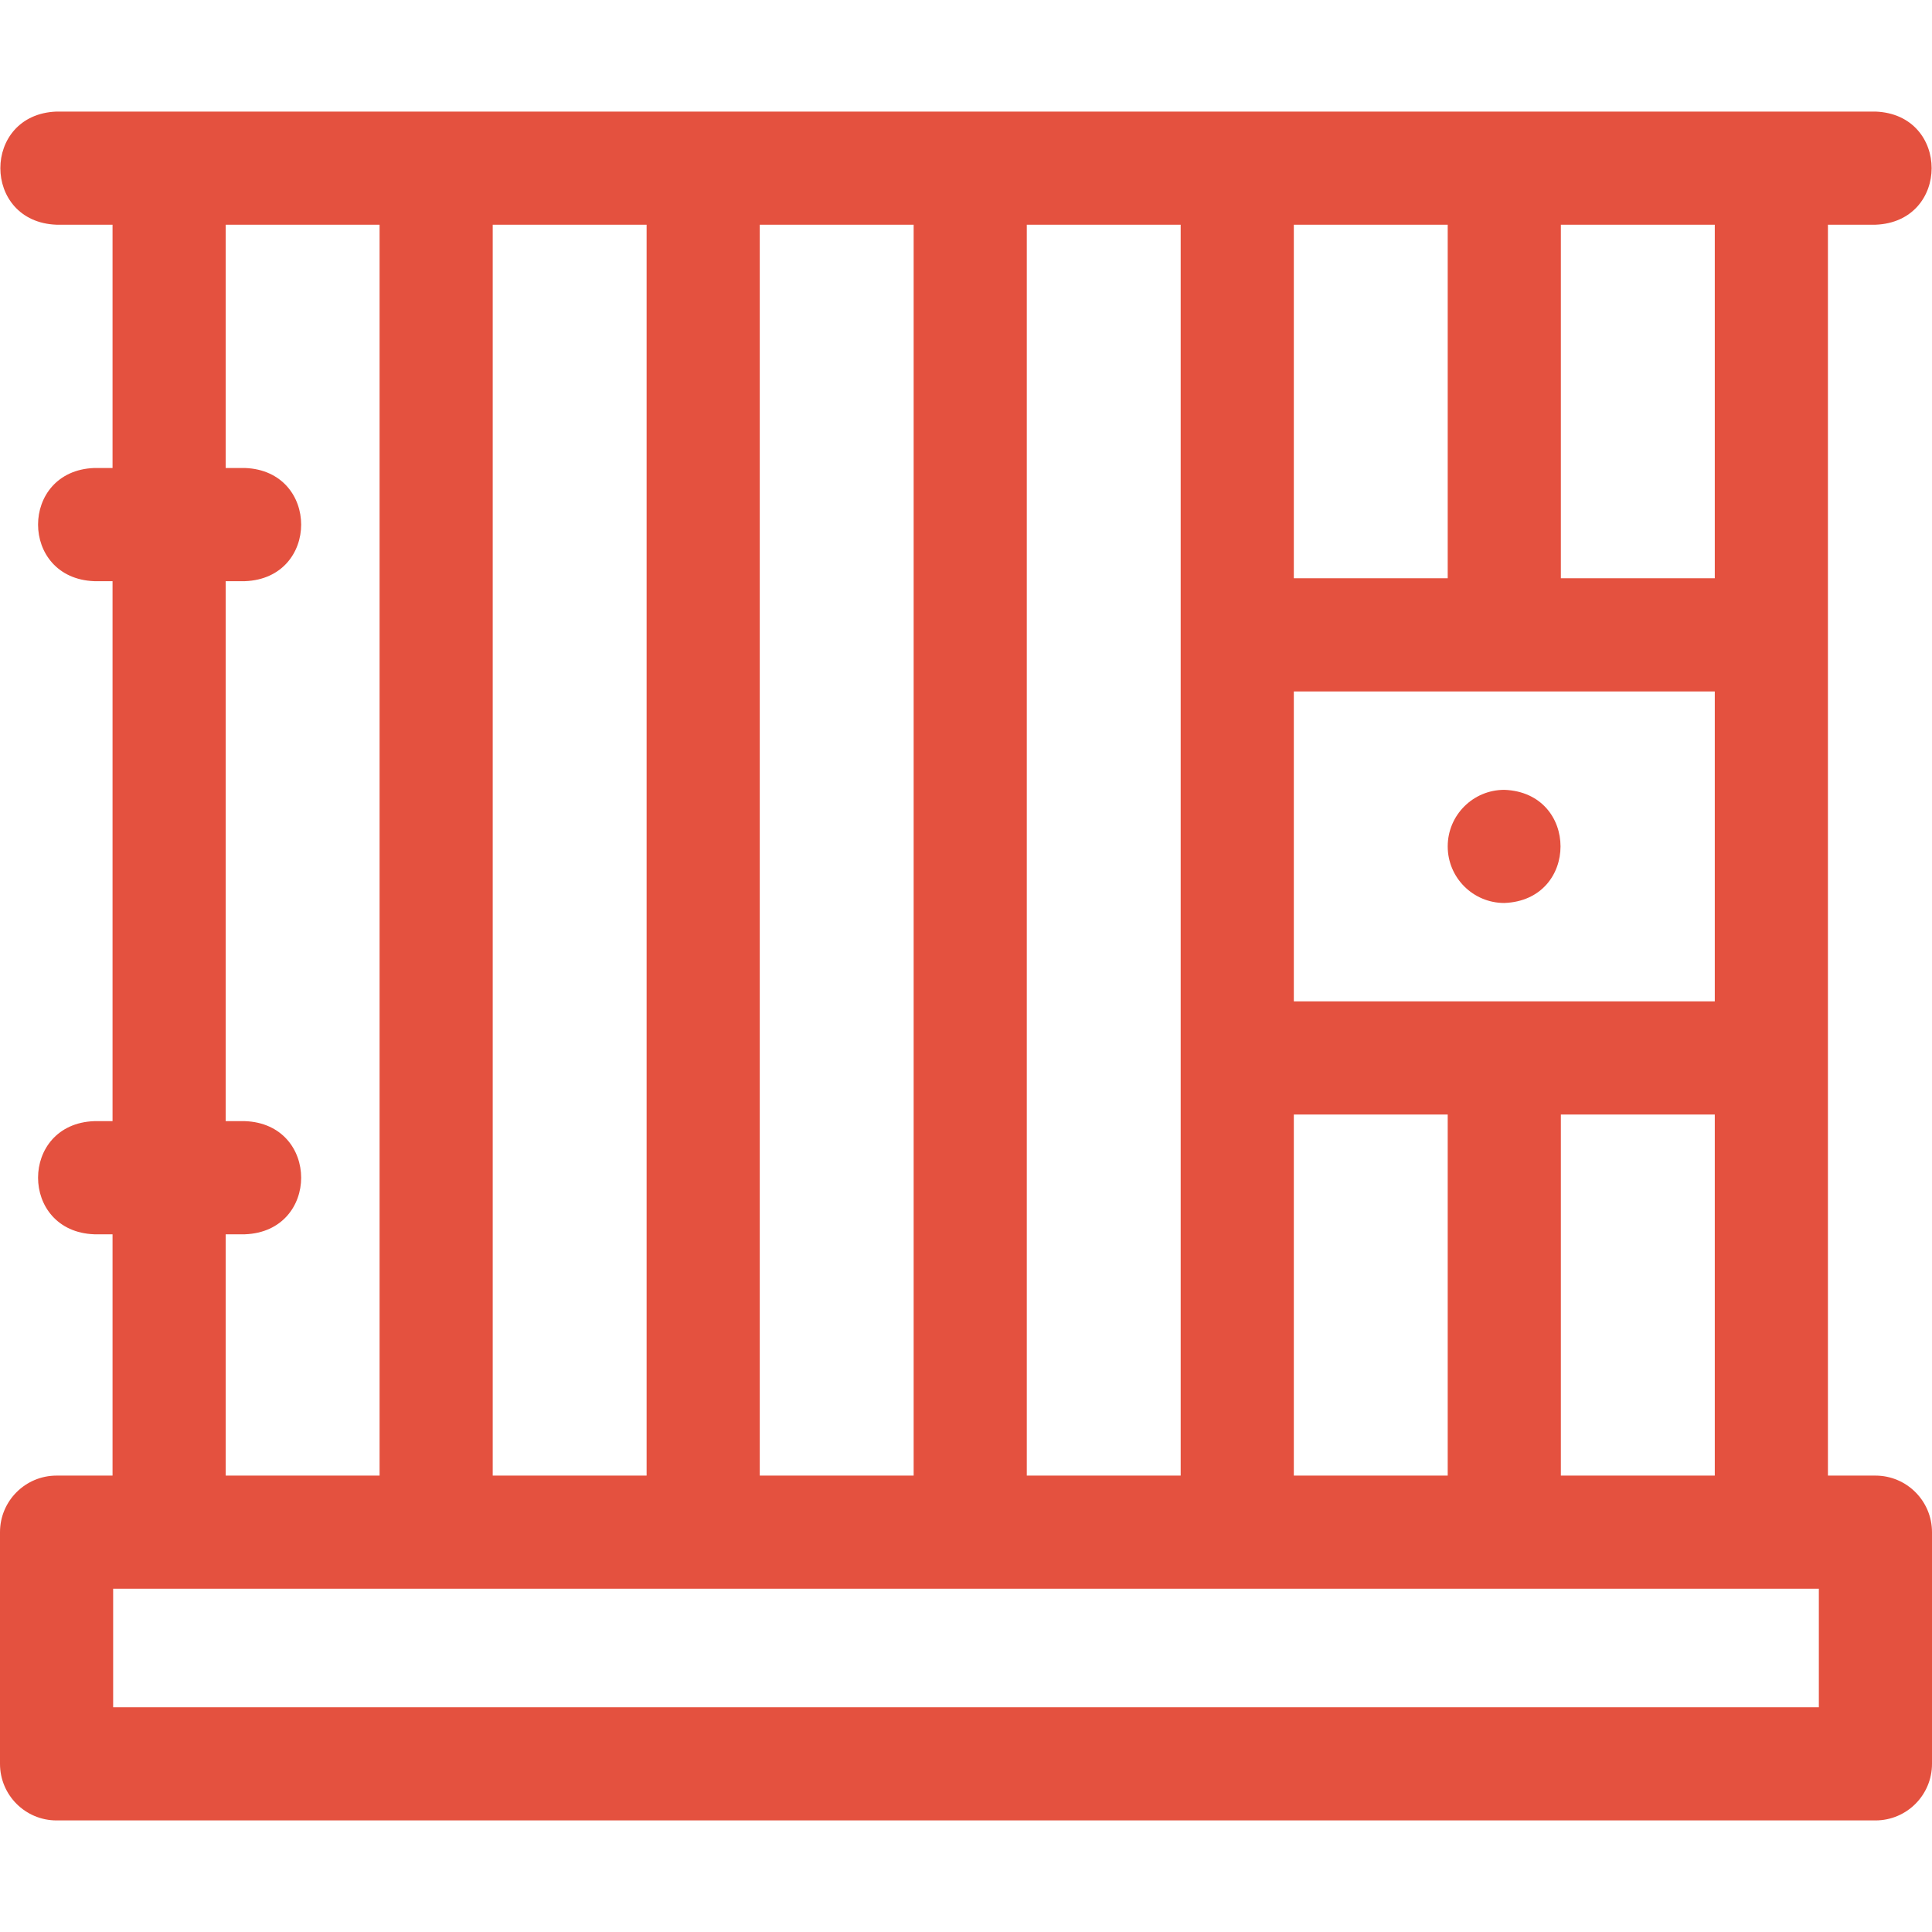 <svg width="60" height="60" viewBox="0 0 60 60" fill="none" xmlns="http://www.w3.org/2000/svg">
<path d="M58.243 45.826H56.768V6.979H58.243C60.572 6.893 60.57 3.55 58.243 3.465H1.757C-0.572 3.551 -0.57 6.893 1.757 6.979H3.495V14.534H2.928C0.599 14.621 0.601 17.963 2.928 18.049H3.495V34.818H2.928C0.599 34.904 0.601 38.247 2.928 38.332H3.495V45.826H1.757C0.787 45.826 0 46.613 0 47.583V54.778C0 55.749 0.787 56.535 1.757 56.535H58.243C59.213 56.535 60 55.749 60 54.778V47.583C60 46.613 59.213 45.826 58.243 45.826ZM40.181 45.826V34.612H44.96V45.826H40.181ZM31.888 45.826V6.979H36.667V45.826H31.888V45.826ZM23.595 45.826V6.979H28.374V45.826H23.595V45.826ZM15.302 45.826V6.979H20.081V45.826H15.302V45.826ZM53.254 31.098H40.181V21.473H53.254V31.098ZM40.181 17.959V6.979H44.96V17.959H40.181ZM48.474 34.612H53.254V45.826H48.474V34.612ZM53.254 17.959H48.474V6.979H53.254V17.959ZM7.009 38.332H7.607C9.936 38.246 9.934 34.904 7.607 34.818H7.009V18.049H7.607C9.936 17.962 9.934 14.62 7.607 14.534H7.009V6.979H11.788V45.826H7.009V38.332ZM56.486 53.021H3.514V49.34H56.486V53.021Z" fill="#E4513F"/>
<path d="M44.96 26.286C44.96 27.257 45.747 28.043 46.718 28.043C49.046 27.957 49.045 24.615 46.718 24.529C45.747 24.529 44.96 25.316 44.96 26.286Z" fill="#E4513F"/>
</svg>
